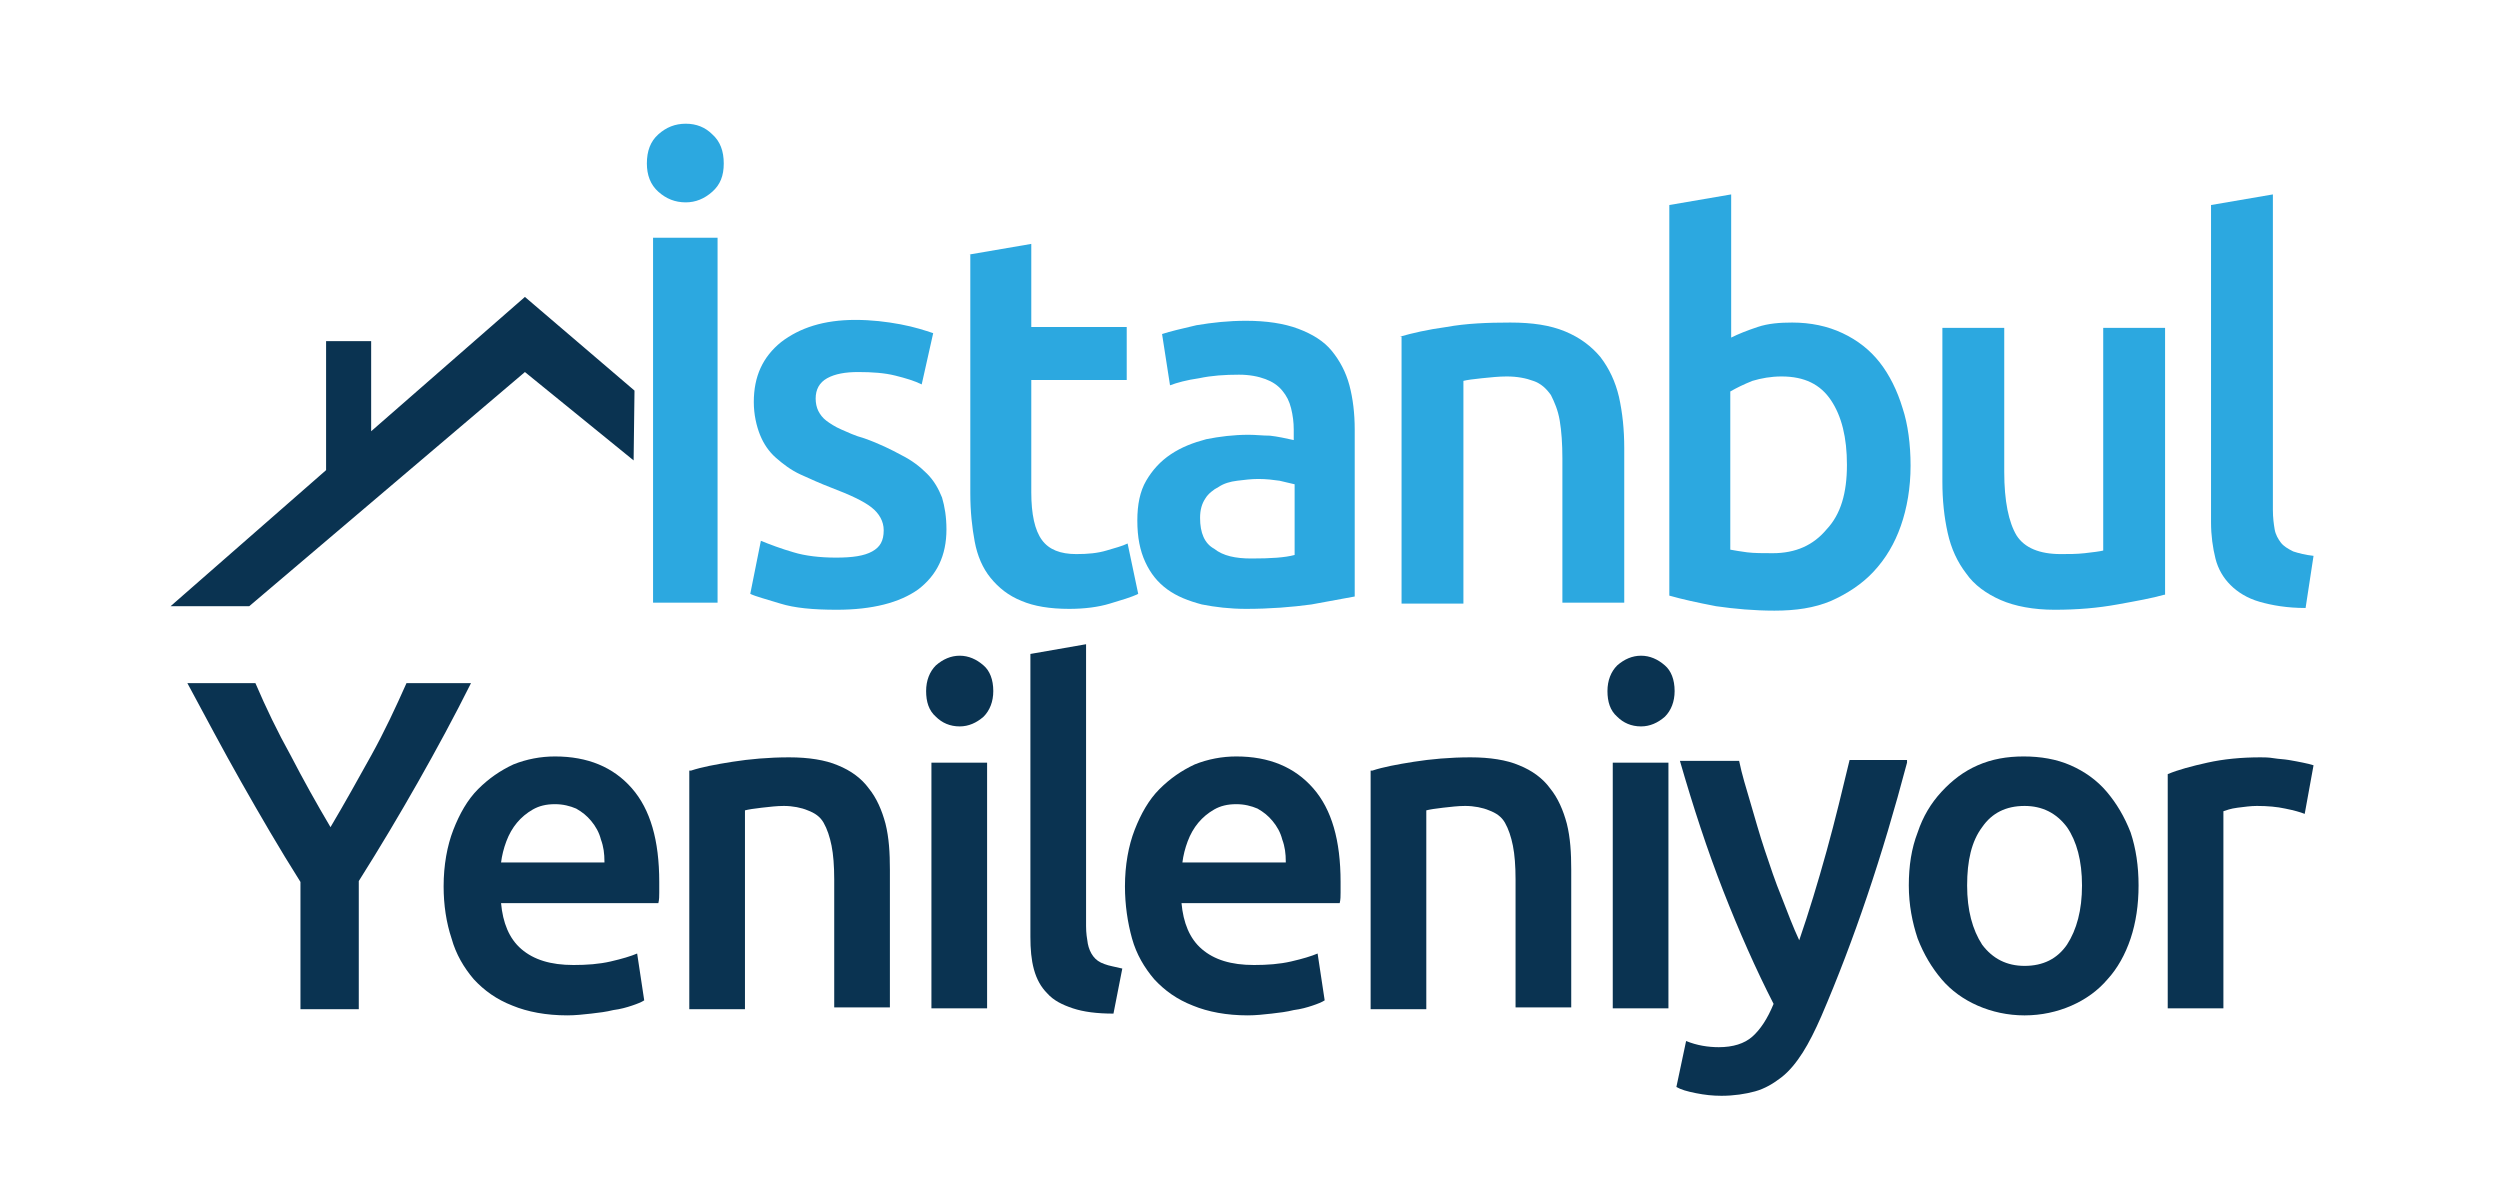 <?xml version="1.0" encoding="utf-8"?>
<!-- Generator: Adobe Illustrator 25.0.1, SVG Export Plug-In . SVG Version: 6.00 Build 0)  -->
<svg version="1.1" id="Layer_1" xmlns="http://www.w3.org/2000/svg" xmlns:xlink="http://www.w3.org/1999/xlink" x="0px" y="0px"
	 viewBox="0 0 282.9 134.6" style="enable-background:new 0 0 282.9 134.6;" xml:space="preserve">
<style type="text/css">
	.st0{fill:#2CA8E0;}
	.st1{fill:#0A3351;}
</style>
<g>
	<g>
		<g>
			<path class="st0" d="M81.9,18.5c0,1.4-0.4,2.4-1.3,3.2c-0.9,0.8-1.9,1.2-3,1.2c-1.2,0-2.2-0.4-3.1-1.2c-0.9-0.8-1.3-1.9-1.3-3.2
				c0-1.4,0.4-2.5,1.3-3.3c0.9-0.8,1.9-1.2,3.1-1.2c1.2,0,2.2,0.4,3,1.2C81.5,16,81.9,17.1,81.9,18.5z M73.9,26.9h7.3v41.3h-7.3
				V26.9z"/>
			<path class="st0" d="M94.6,63.1c1.9,0,3.2-0.2,4.1-0.7c0.9-0.5,1.3-1.2,1.3-2.4c0-1-0.5-1.9-1.4-2.6c-0.9-0.7-2.4-1.4-4.5-2.2
				c-1.3-0.5-2.4-1-3.5-1.5c-1.1-0.5-2-1.2-2.8-1.9c-0.8-0.7-1.4-1.6-1.8-2.6c-0.4-1-0.7-2.3-0.7-3.7c0-2.9,1-5.1,3.1-6.8
				c2.1-1.6,4.8-2.5,8.4-2.5c1.8,0,3.5,0.2,5.1,0.5c1.6,0.3,2.8,0.7,3.7,1l-1.3,5.8c-0.8-0.4-1.8-0.7-3-1c-1.2-0.3-2.6-0.4-4.2-0.4
				c-1.4,0-2.6,0.2-3.5,0.7c-0.9,0.5-1.3,1.3-1.3,2.3c0,0.5,0.1,1,0.3,1.4c0.2,0.4,0.5,0.8,0.9,1.1c0.4,0.3,1,0.7,1.7,1
				c0.7,0.3,1.5,0.7,2.6,1c1.7,0.6,3.1,1.3,4.2,1.9c1.2,0.6,2.1,1.3,2.9,2.1c0.8,0.8,1.3,1.7,1.7,2.7c0.3,1,0.5,2.2,0.5,3.6
				c0,3-1.1,5.2-3.2,6.8c-2.1,1.5-5.2,2.3-9.2,2.3c-2.7,0-4.8-0.2-6.4-0.7c-1.6-0.5-2.8-0.8-3.4-1.1l1.2-6c1,0.4,2.3,0.9,3.7,1.3
				C91.1,62.9,92.8,63.1,94.6,63.1z"/>
			<path class="st0" d="M109.7,28.8l7-1.2v9.4h10.8v6h-10.8v12.7c0,2.5,0.4,4.3,1.2,5.4c0.8,1.1,2.1,1.6,3.9,1.6
				c1.3,0,2.4-0.1,3.4-0.4c1-0.3,1.8-0.5,2.4-0.8l1.2,5.7c-0.8,0.4-1.9,0.7-3.2,1.1c-1.3,0.4-2.9,0.6-4.6,0.6c-2.2,0-4-0.3-5.4-0.9
				c-1.5-0.6-2.6-1.5-3.5-2.6c-0.9-1.1-1.5-2.5-1.8-4.1c-0.3-1.6-0.5-3.4-0.5-5.5V28.8z"/>
			<path class="st0" d="M141,36.3c2.3,0,4.3,0.3,5.9,0.9c1.6,0.6,2.9,1.4,3.8,2.5c0.9,1.1,1.6,2.4,2,3.9c0.4,1.5,0.6,3.2,0.6,5v18.9
				c-1.1,0.2-2.7,0.5-4.9,0.9c-2.2,0.3-4.7,0.5-7.4,0.5c-1.8,0-3.5-0.2-5-0.5c-1.5-0.4-2.8-0.9-3.9-1.7c-1.1-0.8-1.9-1.8-2.5-3.1
				c-0.6-1.3-0.9-2.8-0.9-4.7c0-1.8,0.3-3.3,1-4.5c0.7-1.2,1.6-2.2,2.8-3c1.2-0.8,2.5-1.3,4-1.7c1.5-0.3,3.1-0.5,4.8-0.5
				c0.8,0,1.6,0.1,2.4,0.1c0.9,0.1,1.8,0.3,2.7,0.5v-1.2c0-0.8-0.1-1.6-0.3-2.4c-0.2-0.8-0.5-1.4-1-2c-0.5-0.6-1.1-1-1.9-1.3
				c-0.8-0.3-1.8-0.5-3-0.5c-1.6,0-3.1,0.1-4.5,0.4c-1.4,0.2-2.5,0.5-3.3,0.8l-0.9-5.8c0.9-0.3,2.2-0.6,3.9-1
				C137.2,36.5,139,36.3,141,36.3z M141.6,63.2c2.2,0,3.8-0.1,4.9-0.4v-8c-0.4-0.1-0.9-0.2-1.7-0.4c-0.7-0.1-1.5-0.2-2.4-0.2
				c-0.8,0-1.6,0.1-2.4,0.2c-0.8,0.1-1.5,0.3-2.1,0.7c-0.6,0.3-1.2,0.8-1.5,1.3c-0.4,0.6-0.6,1.3-0.6,2.2c0,1.7,0.5,2.9,1.6,3.5
				C138.4,62.9,139.8,63.2,141.6,63.2z"/>
			<path class="st0" d="M158.4,38.1c1.4-0.4,3.1-0.8,5.3-1.1c2.2-0.4,4.6-0.5,7.2-0.5c2.5,0,4.5,0.3,6.2,1c1.7,0.7,3,1.7,4,2.9
				c1,1.3,1.7,2.8,2.1,4.5c0.4,1.8,0.6,3.7,0.6,5.8v17.5h-7V51.9c0-1.7-0.1-3.1-0.3-4.3c-0.2-1.2-0.6-2.1-1-2.9
				c-0.5-0.7-1.1-1.3-2-1.6c-0.8-0.3-1.8-0.5-3-0.5c-0.9,0-1.8,0.1-2.8,0.2c-1,0.1-1.7,0.2-2.1,0.3v25.2h-7V38.1z"/>
			<path class="st0" d="M216.2,52.7c0,2.5-0.4,4.8-1.1,6.8c-0.7,2-1.7,3.7-3.1,5.2c-1.3,1.4-3,2.5-4.8,3.3c-1.9,0.8-4,1.1-6.4,1.1
				c-2.3,0-4.5-0.2-6.6-0.5c-2.1-0.4-3.9-0.8-5.3-1.2V23.2l7-1.2v16.2c0.8-0.4,1.8-0.8,3-1.2c1.2-0.4,2.5-0.5,3.9-0.5
				c2.1,0,4,0.4,5.7,1.2c1.7,0.8,3.1,1.9,4.2,3.3c1.1,1.4,2,3.2,2.6,5.2C215.9,48,216.2,50.3,216.2,52.7z M209,52.6
				c0-3.1-0.6-5.5-1.8-7.3c-1.2-1.8-3-2.7-5.6-2.7c-1.2,0-2.3,0.2-3.3,0.5c-1,0.4-1.8,0.8-2.5,1.2v17.9c0.5,0.1,1.2,0.2,1.9,0.3
				c0.8,0.1,1.8,0.1,2.9,0.1c2.6,0,4.6-0.9,6.1-2.7C208.3,58.2,209,55.8,209,52.6z"/>
			<path class="st0" d="M244.9,67.3c-1.4,0.4-3.1,0.7-5.3,1.1c-2.2,0.4-4.5,0.6-7.1,0.6c-2.4,0-4.5-0.4-6.1-1.1
				c-1.6-0.7-3-1.7-3.9-3c-1-1.3-1.7-2.8-2.1-4.6c-0.4-1.8-0.6-3.7-0.6-5.8V37.1h7v16.3c0,3.3,0.5,5.7,1.4,7.2
				c0.9,1.4,2.6,2.1,5,2.1c0.9,0,1.8,0,2.7-0.1c0.9-0.1,1.7-0.2,2.1-0.3V37.1h7V67.3z"/>
			<path class="st0" d="M260.9,68.8c-2.1,0-3.8-0.3-5.2-0.7c-1.4-0.4-2.5-1.1-3.3-1.9c-0.8-0.8-1.4-1.8-1.7-3
				c-0.3-1.2-0.5-2.6-0.5-4.1V23.2l7-1.2v35.7c0,0.9,0.1,1.6,0.2,2.2c0.1,0.6,0.4,1.1,0.7,1.5c0.3,0.4,0.8,0.7,1.4,1
				c0.6,0.2,1.4,0.4,2.3,0.5L260.9,68.8z"/>
		</g>
		<g>
			<path class="st1" d="M37.4,93.6c1.6-2.7,3.1-5.4,4.6-8.1c1.5-2.7,2.8-5.5,4-8.2h7.3c-1.9,3.8-3.9,7.5-6,11.2
				c-2.1,3.7-4.3,7.4-6.7,11.2v14.5H34V99.8c-2.4-3.8-4.6-7.6-6.7-11.3c-2.1-3.7-4.1-7.5-6.1-11.2h7.7c1.2,2.8,2.5,5.5,4,8.2
				C34.3,88.2,35.8,90.9,37.4,93.6z"/>
			<path class="st1" d="M50.2,100.3c0-2.4,0.4-4.6,1.1-6.4c0.7-1.8,1.6-3.4,2.8-4.6c1.2-1.2,2.5-2.1,4-2.8c1.5-0.6,3.1-0.9,4.7-0.9
				c3.7,0,6.6,1.2,8.7,3.6c2.1,2.4,3.1,5.9,3.1,10.6c0,0.4,0,0.8,0,1.2c0,0.4,0,0.8-0.1,1.2H56.7c0.2,2.2,0.9,4,2.3,5.2
				c1.4,1.2,3.3,1.8,5.9,1.8c1.5,0,2.9-0.1,4.2-0.4c1.3-0.3,2.3-0.6,3-0.9l0.8,5.3c-0.3,0.2-0.8,0.4-1.4,0.6
				c-0.6,0.2-1.3,0.4-2.1,0.5c-0.8,0.2-1.6,0.3-2.5,0.4c-0.9,0.1-1.8,0.2-2.7,0.2c-2.4,0-4.5-0.4-6.2-1.1c-1.8-0.7-3.2-1.7-4.4-3
				c-1.1-1.3-2-2.8-2.5-4.6C50.5,104.4,50.2,102.4,50.2,100.3z M68.4,97.5c0-0.9-0.1-1.7-0.4-2.5c-0.2-0.8-0.6-1.5-1.1-2.1
				c-0.5-0.6-1-1-1.7-1.4c-0.7-0.3-1.5-0.5-2.4-0.5c-1,0-1.8,0.2-2.5,0.6c-0.7,0.4-1.3,0.9-1.8,1.5c-0.5,0.6-0.9,1.3-1.2,2.1
				c-0.3,0.8-0.5,1.6-0.6,2.4H68.4z"/>
			<path class="st1" d="M78.2,87.2c1.2-0.4,2.8-0.7,4.7-1c1.9-0.3,4.1-0.5,6.4-0.5c2.2,0,4.1,0.3,5.5,0.9c1.5,0.6,2.7,1.5,3.5,2.6
				c0.9,1.1,1.5,2.5,1.9,4c0.4,1.6,0.5,3.3,0.5,5.2v15.6h-6.3V99.5c0-1.5-0.1-2.8-0.3-3.8c-0.2-1-0.5-1.9-0.9-2.6
				c-0.4-0.7-1-1.1-1.8-1.4c-0.7-0.3-1.7-0.5-2.7-0.5c-0.8,0-1.6,0.1-2.5,0.2c-0.9,0.1-1.5,0.2-1.9,0.3v22.5h-6.3V87.2z"/>
			<path class="st1" d="M112.4,78.2c0,1.2-0.4,2.2-1.1,2.9c-0.8,0.7-1.7,1.1-2.7,1.1c-1.1,0-2-0.4-2.7-1.1c-0.8-0.7-1.1-1.7-1.1-2.9
				c0-1.2,0.4-2.2,1.1-2.9c0.8-0.7,1.7-1.1,2.7-1.1c1,0,1.9,0.4,2.7,1.1C112,75.9,112.4,76.9,112.4,78.2z M111.7,114.1h-6.3V86.3
				h6.3V114.1z"/>
			<path class="st1" d="M126,114.7c-1.9,0-3.4-0.2-4.6-0.6c-1.2-0.4-2.2-0.9-2.9-1.7c-0.7-0.7-1.2-1.6-1.5-2.7
				c-0.3-1.1-0.4-2.3-0.4-3.7v-32l6.3-1.1v31.9c0,0.8,0.1,1.4,0.2,2c0.1,0.5,0.3,1,0.6,1.4c0.3,0.4,0.7,0.7,1.3,0.9
				c0.5,0.2,1.2,0.3,2,0.5L126,114.7z"/>
			<path class="st1" d="M127.3,100.3c0-2.4,0.4-4.6,1.1-6.4c0.7-1.8,1.6-3.4,2.8-4.6c1.2-1.2,2.5-2.1,4-2.8c1.5-0.6,3.1-0.9,4.7-0.9
				c3.7,0,6.6,1.2,8.7,3.6c2.1,2.4,3.1,5.9,3.1,10.6c0,0.4,0,0.8,0,1.2c0,0.4,0,0.8-0.1,1.2h-17.9c0.2,2.2,0.9,4,2.3,5.2
				c1.4,1.2,3.3,1.8,5.9,1.8c1.5,0,2.9-0.1,4.2-0.4c1.3-0.3,2.3-0.6,3-0.9l0.8,5.3c-0.3,0.2-0.8,0.4-1.4,0.6
				c-0.6,0.2-1.3,0.4-2.1,0.5c-0.8,0.2-1.6,0.3-2.5,0.4c-0.9,0.1-1.8,0.2-2.7,0.2c-2.4,0-4.5-0.4-6.2-1.1c-1.8-0.7-3.2-1.7-4.4-3
				c-1.1-1.3-2-2.8-2.5-4.6C127.6,104.4,127.3,102.4,127.3,100.3z M145.5,97.5c0-0.9-0.1-1.7-0.4-2.5c-0.2-0.8-0.6-1.5-1.1-2.1
				c-0.5-0.6-1-1-1.7-1.4c-0.7-0.3-1.5-0.5-2.4-0.5c-1,0-1.8,0.2-2.5,0.6c-0.7,0.4-1.3,0.9-1.8,1.5c-0.5,0.6-0.9,1.3-1.2,2.1
				c-0.3,0.8-0.5,1.6-0.6,2.4H145.5z"/>
			<path class="st1" d="M155.3,87.2c1.2-0.4,2.8-0.7,4.7-1c1.9-0.3,4.1-0.5,6.4-0.5c2.2,0,4.1,0.3,5.5,0.9c1.5,0.6,2.7,1.5,3.5,2.6
				c0.9,1.1,1.5,2.5,1.9,4c0.4,1.6,0.5,3.3,0.5,5.2v15.6h-6.3V99.5c0-1.5-0.1-2.8-0.3-3.8c-0.2-1-0.5-1.9-0.9-2.6
				c-0.4-0.7-1-1.1-1.8-1.4c-0.7-0.3-1.7-0.5-2.7-0.5c-0.8,0-1.6,0.1-2.5,0.2c-0.9,0.1-1.5,0.2-1.9,0.3v22.5h-6.3V87.2z"/>
			<path class="st1" d="M189.5,78.2c0,1.2-0.4,2.2-1.1,2.9c-0.8,0.7-1.7,1.1-2.7,1.1c-1.1,0-2-0.4-2.7-1.1c-0.8-0.7-1.1-1.7-1.1-2.9
				c0-1.2,0.4-2.2,1.1-2.9c0.8-0.7,1.7-1.1,2.7-1.1c1,0,1.9,0.4,2.7,1.1C189.1,75.9,189.5,76.9,189.5,78.2z M188.8,114.1h-6.3V86.3
				h6.3V114.1z"/>
			<path class="st1" d="M215.8,86.3c-2.8,10.6-6,20.1-9.7,28.7c-0.7,1.6-1.4,3-2.1,4.1c-0.7,1.1-1.5,2.1-2.4,2.8
				c-0.9,0.7-1.9,1.3-3,1.6c-1.1,0.3-2.4,0.5-3.8,0.5c-1,0-1.9-0.1-2.9-0.3c-1-0.2-1.7-0.4-2.2-0.7l1.1-5.2c1.2,0.5,2.5,0.7,3.7,0.7
				c1.6,0,2.9-0.4,3.8-1.2c0.9-0.8,1.7-2,2.4-3.7c-2-3.9-3.9-8.2-5.7-12.8c-1.8-4.6-3.4-9.5-4.9-14.7h6.7c0.3,1.5,0.8,3.1,1.3,4.8
				c0.5,1.7,1,3.5,1.6,5.3c0.6,1.8,1.2,3.6,1.9,5.3c0.7,1.8,1.3,3.4,2,4.9c1.1-3.2,2.1-6.5,3.1-10.1c1-3.6,1.8-7,2.6-10.3H215.8z"/>
			<path class="st1" d="M242,100.2c0,2.2-0.3,4.2-0.9,6c-0.6,1.8-1.5,3.4-2.6,4.6c-1.1,1.3-2.5,2.3-4.1,3c-1.6,0.7-3.4,1.1-5.3,1.1
				c-1.9,0-3.7-0.4-5.3-1.1c-1.6-0.7-3-1.7-4.1-3c-1.1-1.3-2-2.8-2.7-4.6c-0.6-1.8-1-3.8-1-6s0.3-4.2,1-6c0.6-1.8,1.5-3.3,2.7-4.6
				c1.2-1.3,2.5-2.3,4.1-3c1.6-0.7,3.3-1,5.2-1c1.9,0,3.7,0.3,5.3,1c1.6,0.7,3,1.7,4.1,3c1.1,1.3,2,2.8,2.7,4.6
				C241.7,96,242,98,242,100.2z M235.6,100.2c0-2.8-0.6-5-1.7-6.6c-1.2-1.6-2.8-2.4-4.8-2.4c-2.1,0-3.7,0.8-4.8,2.4
				c-1.2,1.6-1.7,3.8-1.7,6.6c0,2.8,0.6,5,1.7,6.7c1.2,1.6,2.8,2.4,4.8,2.4c2.1,0,3.7-0.8,4.8-2.4C235,105.2,235.6,103,235.6,100.2z
				"/>
			<path class="st1" d="M260.8,92.1c-0.5-0.2-1.2-0.4-2.2-0.6c-0.9-0.2-2-0.3-3.2-0.3c-0.7,0-1.4,0.1-2.2,0.2
				c-0.8,0.1-1.3,0.3-1.6,0.4v22.3h-6.3V87.6c1.2-0.5,2.7-0.9,4.5-1.3c1.8-0.4,3.8-0.6,6-0.6c0.4,0,0.9,0,1.5,0.1
				c0.6,0.1,1.1,0.1,1.7,0.2c0.6,0.1,1.1,0.2,1.6,0.3c0.5,0.1,0.9,0.2,1.2,0.3L260.8,92.1z"/>
		</g>
		<polygon class="st1" points="59.4,33.6 42,48.8 42,38.6 36.9,38.6 36.9,53.2 19.3,68.6 28.2,68.6 59.4,42.1 71.7,52.1 71.8,44.2 
					"/>
	</g>
</g>
</svg>
